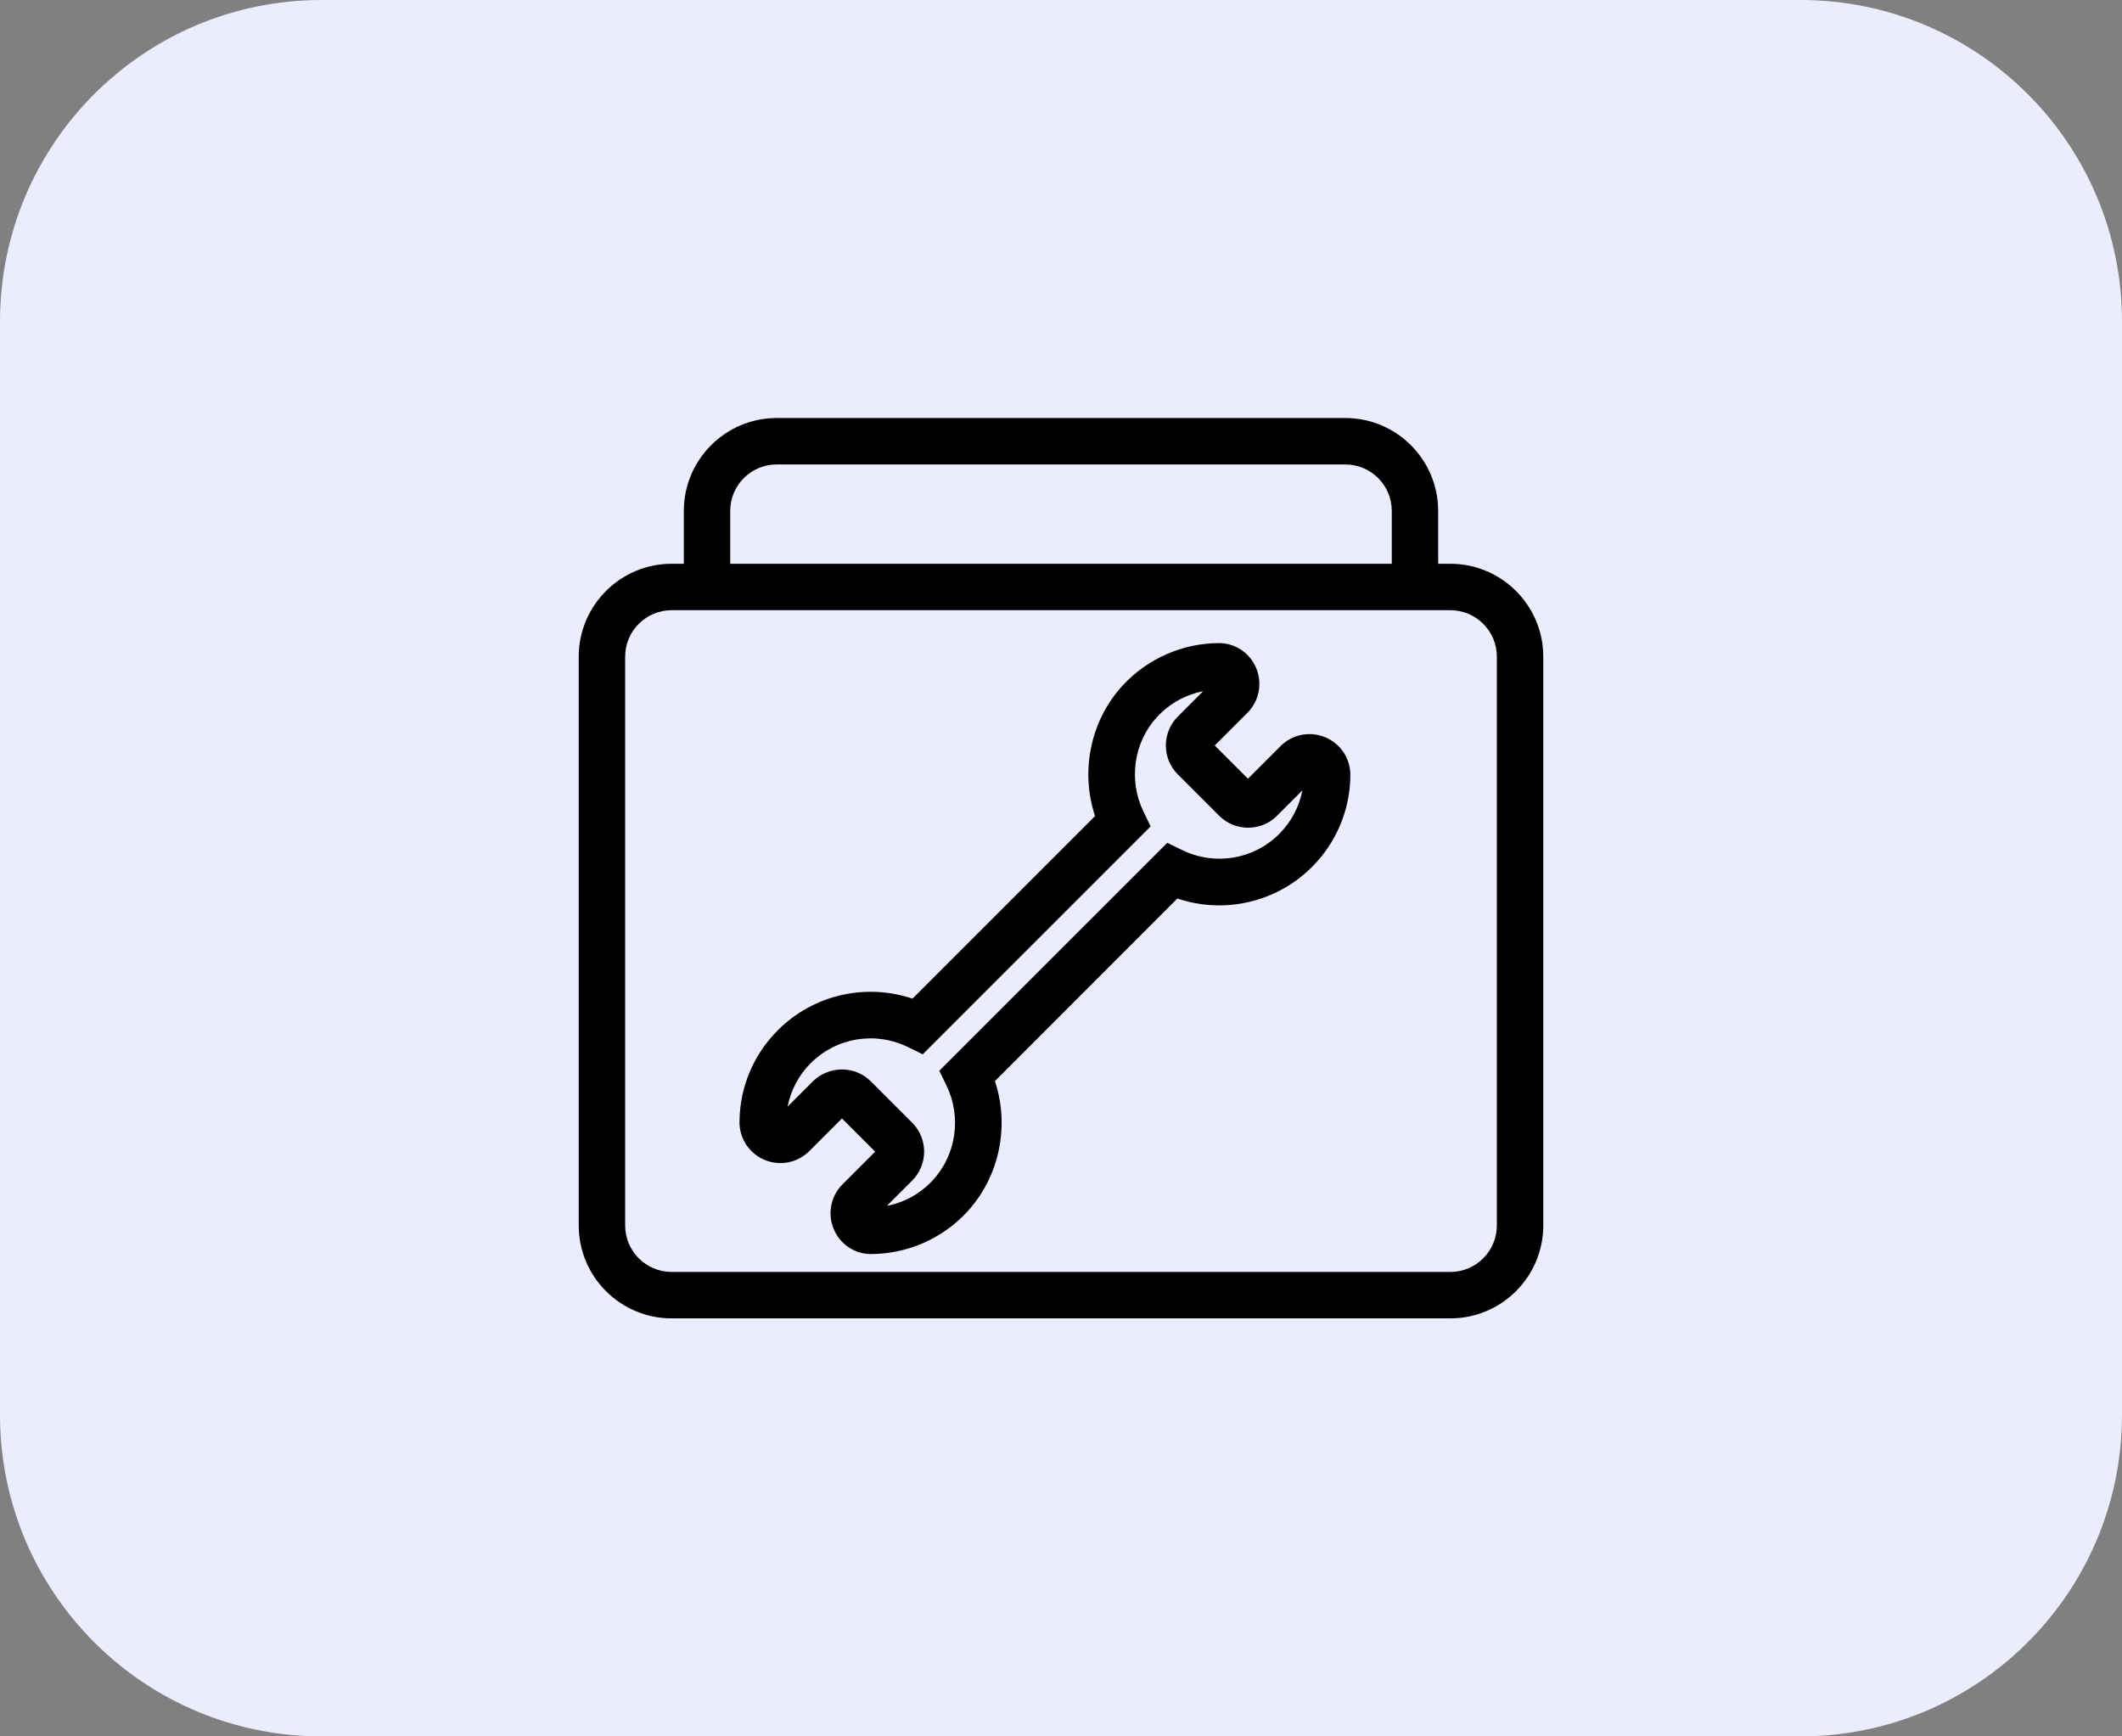 <svg xmlns="http://www.w3.org/2000/svg" fill="none" viewBox="0 0 66 54" height="54" width="66">
<rect x="0" y="0" width="66" height="54" fill="#808080" stroke="none"/>
<path fill="#EBEDFD" d="M56 0H10C4.477 0 0 4.477 0 10V44C0 49.523 4.477 54 10 54H56C61.523 54 66 49.523 66 44V10C66 4.477 61.523 0 56 0Z"></path>
<path fill="black" d="M45.112 17.533H44.731V15.888C44.731 14.296 43.436 13 41.844 13H24.156C22.564 13 21.269 14.296 21.269 15.888V17.533H20.888C19.296 17.533 18 18.829 18 20.421V38.112C18 39.704 19.296 41 20.888 41H45.112C46.704 41 48 39.704 48 38.112V20.421C48 18.829 46.704 17.533 45.112 17.533ZM22.712 15.888C22.712 15.092 23.36 14.444 24.156 14.444H41.844C42.64 14.444 43.288 15.092 43.288 15.888V17.533H22.712V15.888ZM46.556 38.112C46.556 38.908 45.908 39.556 45.112 39.556H20.888C20.092 39.556 19.444 38.908 19.444 38.112V20.421C19.444 19.625 20.092 18.977 20.888 18.977H45.112C45.908 18.977 46.556 19.625 46.556 20.421V38.112Z"></path>
<path fill="black" d="M27.091 39C26.582 39 26.127 38.696 25.931 38.222C25.833 37.99 25.807 37.733 25.856 37.485C25.904 37.237 26.026 37.009 26.205 36.831L27.22 35.816L26.187 34.783L25.172 35.798C24.993 35.976 24.766 36.098 24.518 36.147C24.27 36.195 24.014 36.169 23.781 36.071C23.548 35.974 23.349 35.81 23.21 35.599C23.071 35.388 22.998 35.141 23 34.888C23.009 33.811 23.433 32.798 24.195 32.037C25.3 30.932 26.926 30.567 28.38 31.057L34.059 25.379C33.595 23.982 33.916 22.403 34.923 21.312C35.692 20.482 36.78 20.004 37.907 20H37.911C38.42 20 38.875 20.305 39.071 20.777C39.27 21.258 39.163 21.803 38.797 22.169L37.782 23.184L38.815 24.217L39.83 23.202C40.008 23.024 40.236 22.902 40.484 22.853C40.731 22.805 40.988 22.831 41.221 22.929C41.454 23.026 41.653 23.19 41.791 23.401C41.93 23.612 42.003 23.86 42 24.112C41.993 25.183 41.564 26.207 40.805 26.963C39.702 28.068 38.072 28.433 36.62 27.943L30.945 33.621C31.409 35.018 31.088 36.597 30.08 37.688C29.699 38.099 29.238 38.428 28.725 38.654C28.211 38.879 27.657 38.997 27.097 39H27.091ZM26.187 33.259C26.513 33.259 26.837 33.382 27.086 33.63L28.373 34.917C28.867 35.412 28.867 36.218 28.373 36.713L27.584 37.501C28.13 37.396 28.626 37.123 29.014 36.702C29.741 35.917 29.912 34.736 29.44 33.763L29.215 33.299L36.305 26.211L36.77 26.437C37.78 26.93 38.991 26.731 39.785 25.937C40.16 25.562 40.408 25.091 40.508 24.58L39.718 25.37C39.479 25.609 39.16 25.741 38.819 25.741C38.478 25.741 38.161 25.609 37.92 25.37L36.633 24.083C36.514 23.965 36.421 23.825 36.357 23.671C36.293 23.517 36.261 23.351 36.261 23.184C36.261 23.017 36.294 22.852 36.357 22.698C36.421 22.544 36.515 22.403 36.633 22.285L37.421 21.497C36.876 21.602 36.379 21.876 35.989 22.296C35.262 23.081 35.092 24.262 35.563 25.236L35.788 25.7L28.699 32.788L28.233 32.559C27.741 32.319 27.186 32.238 26.646 32.327C26.106 32.417 25.607 32.673 25.219 33.059C24.848 33.429 24.596 33.902 24.495 34.417L25.284 33.628C25.525 33.392 25.849 33.26 26.187 33.259Z"></path>
</svg>
